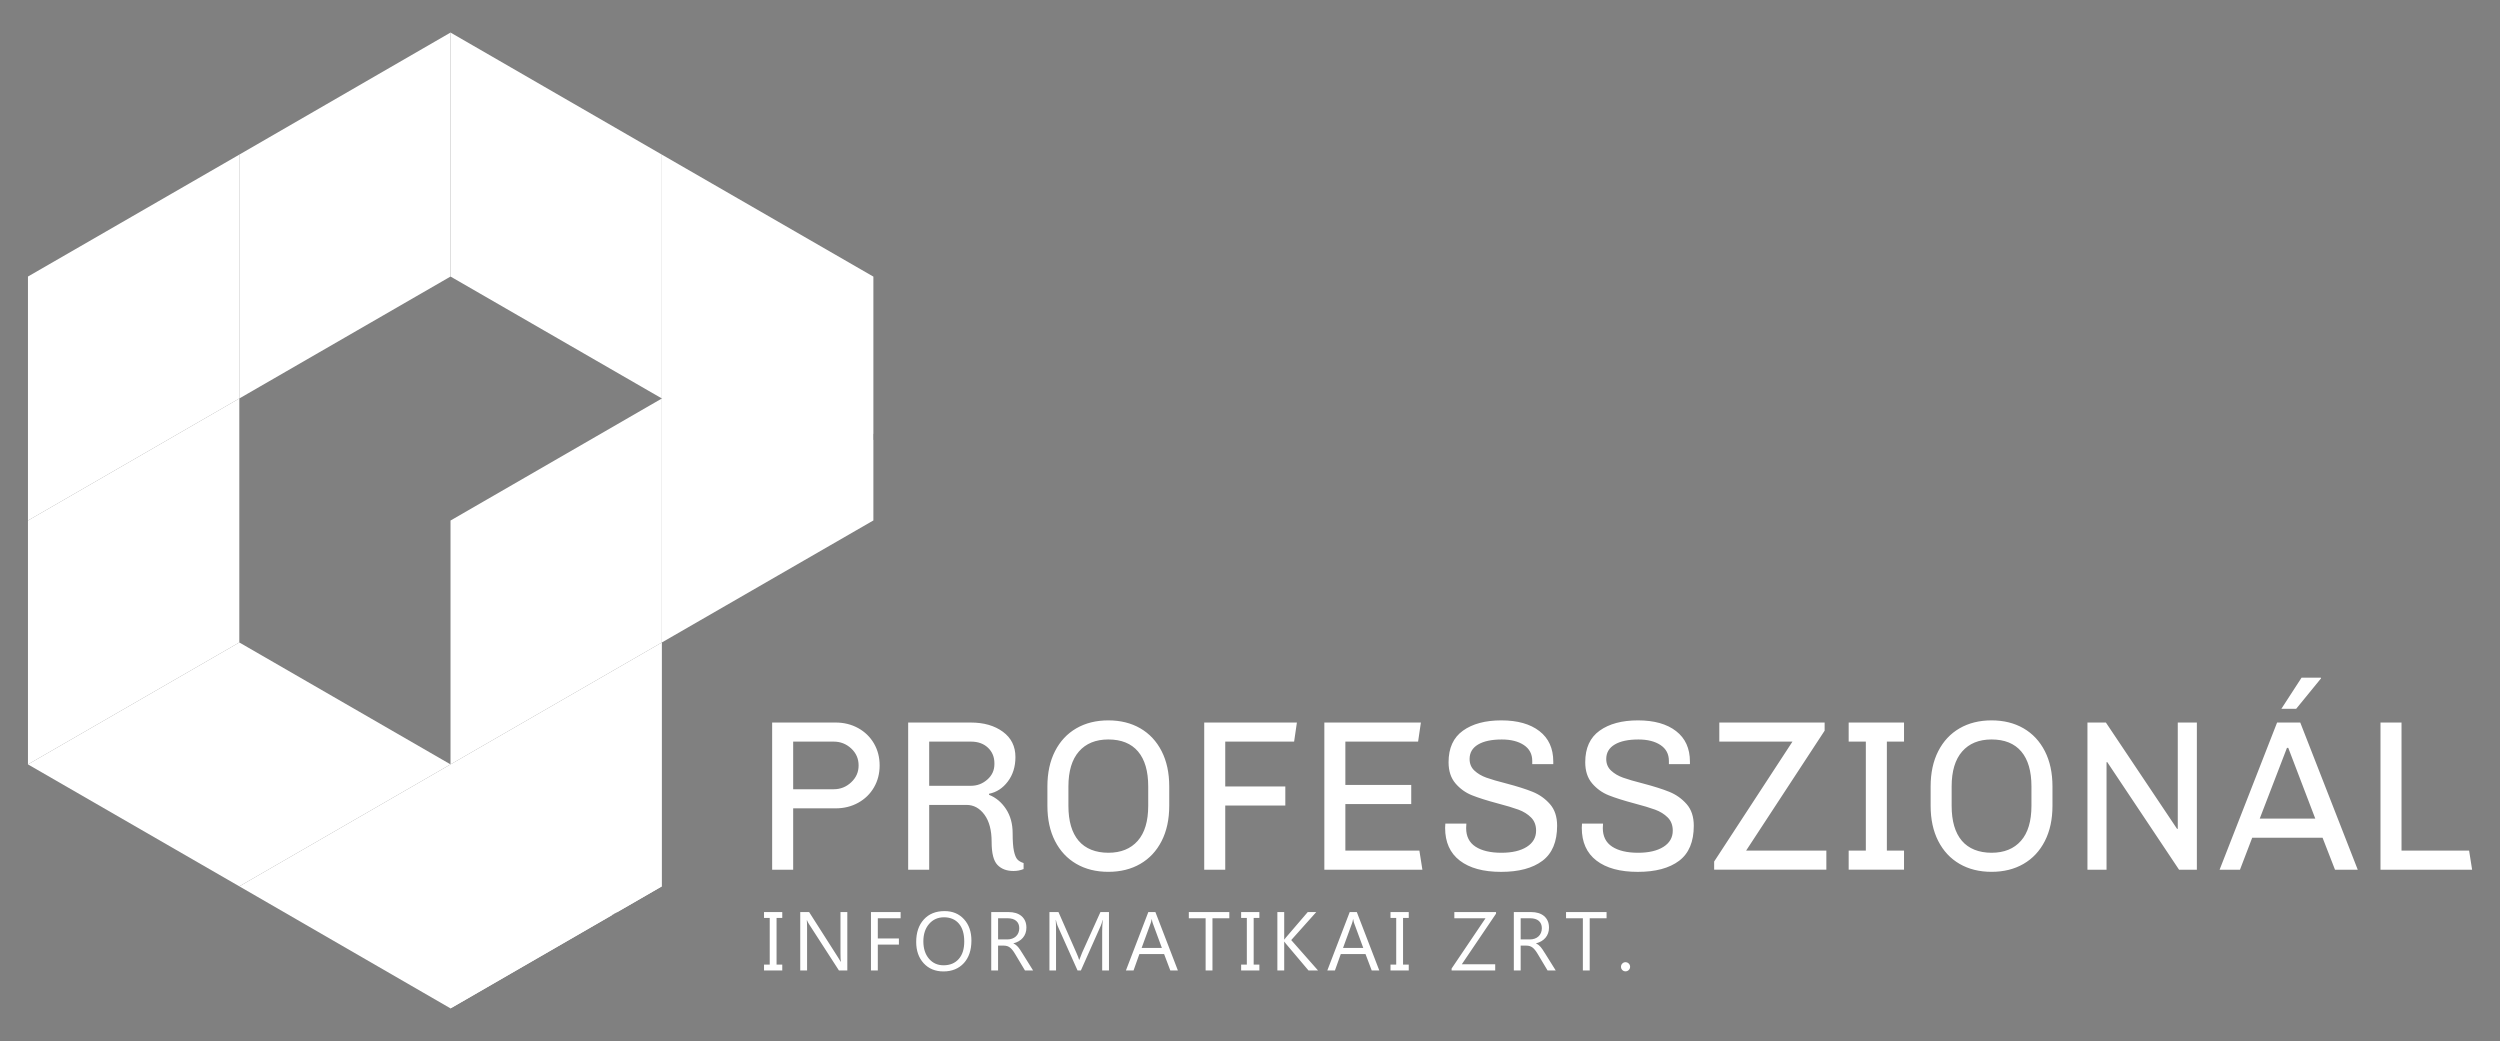 <?xml version="1.0" encoding="UTF-8"?>
<svg id="Capa_1" xmlns="http://www.w3.org/2000/svg" version="1.1" xmlns:xlink="http://www.w3.org/1999/xlink" viewBox="0 0 1920 799.48">
  <rect x="0" y="0" width="1920" height="799.48" fill="#808080" stroke="none"/>
  <!-- Generator: Adobe Illustrator 29.8.0, SVG Export Plug-In . SVG Version: 2.1.1 Build 160)  -->
  <defs>
    <style>
      .st0 {
        clip-path: url(#clippath-7);
      }

      .st1 {
        stroke-width: 2.21px;
      }

      .st1, .st2 {
        stroke: #1d1d1b;
      }

      .st1, .st2, .st3 {
        fill: none;
      }

      .st4 {
        fill: #fff;
      }

      .st2 {
        stroke-width: 2.21px;
      }

      .st5 {
        clip-path: url(#clippath-12);
      }

      .st6 {
        clip-path: url(#clippath-2);
      }
    </style>
    <clipPath id="clippath">
      <path class="st3" d="M670.58,399.82v-187.39l-162.31-93.63L345.96,25.05v187.38l162.32,93.65,162.31,93.74h0ZM345.96,587.1l-162.21-93.64-162.32,93.64,162.32,93.64,162.21,93.74,162.32-93.74-162.32-93.64h0Z"/>
    </clipPath>
    <clipPath id="clippath-2">
      <path class="st3" d="M670.58,399.82v-187.39l-162.31-93.63L345.96,25.05v187.38l162.32,93.65,162.31,93.74h0ZM345.96,587.1l-162.21-93.64-162.32,93.64,162.32,93.64,162.21,93.74,162.32-93.74-162.32-93.64h0Z"/>
    </clipPath>
    <clipPath id="clippath-3">
      <polygon class="st3" points="345.96 212.43 345.96 25.05 183.74 118.8 21.42 212.43 21.42 399.82 21.42 587.1 183.74 493.46 183.74 306.08 345.96 212.43 345.96 212.43"/>
    </clipPath>
    <clipPath id="clippath-5">
      <polygon class="st3" points="345.96 212.43 345.96 25.05 183.74 118.8 21.42 212.43 21.42 399.82 21.42 587.1 183.74 493.46 183.74 306.08 345.96 212.43 345.96 212.43"/>
    </clipPath>
    <clipPath id="clippath-7">
      <polygon class="st3" points="345.96 212.43 345.96 25.05 183.74 118.8 21.42 212.43 21.42 399.82 21.42 587.1 183.74 493.46 183.74 306.08 345.96 212.43 345.96 212.43"/>
    </clipPath>
    <clipPath id="clippath-8">
      <polygon class="st3" points="670.58 399.82 670.58 212.43 508.28 306.08 345.96 399.82 345.96 587.1 345.96 774.48 508.28 680.75 508.28 493.46 670.58 399.82 670.58 399.82"/>
    </clipPath>
    <clipPath id="clippath-10">
      <polygon class="st3" points="670.58 399.82 670.58 212.43 508.28 306.08 345.96 399.82 345.96 587.1 345.96 774.48 508.28 680.75 508.28 493.46 670.58 399.82 670.58 399.82"/>
    </clipPath>
    <clipPath id="clippath-12">
      <polygon class="st3" points="670.58 399.82 670.58 212.43 508.28 306.08 345.96 399.82 345.96 587.1 345.96 774.48 508.28 680.75 508.28 493.46 670.58 399.82 670.58 399.82"/>
    </clipPath>
  </defs>
  <path class="st4" d="M641.78,554.9h-48.77v113.03h16.15v-47.12h32.62c6.37,0,12.13-1.42,17.3-4.28,5.16-2.85,9.2-6.78,12.11-11.78,2.91-5,4.37-10.63,4.37-16.89s-1.46-11.89-4.37-16.89c-2.91-5-6.95-8.92-12.11-11.78-5.17-2.85-10.93-4.28-17.3-4.28h0ZM640.3,569.56c5.16,0,9.64,1.76,13.43,5.27,3.79,3.52,5.68,7.86,5.68,13.02s-1.89,9.37-5.68,12.94c-3.79,3.57-8.26,5.35-13.43,5.35h-31.14v-36.58h31.14ZM745.58,554.9h-48.11v113.03h16.15v-49.76h28.67c5.49,0,10.08,2.5,13.76,7.5,3.68,5,5.52,11.95,5.52,20.84s1.49,14.58,4.45,17.71c2.96,3.13,7.08,4.7,12.36,4.7,2.74,0,5.33-.5,7.74-1.49v-4.61c-2.09-.66-3.68-1.59-4.78-2.8-1.1-1.2-1.97-3.35-2.64-6.43-.66-3.07-.99-7.63-.99-13.67,0-7.25-1.71-13.45-5.11-18.62-3.41-5.16-7.75-8.79-13.02-10.88v-.82c5.71-1.1,10.52-4.23,14.42-9.39,3.9-5.16,5.85-11.42,5.85-18.78,0-8.24-3.21-14.72-9.64-19.44-6.43-4.72-14.64-7.08-24.63-7.08h0ZM745.74,569.56c5.38,0,9.72,1.56,13.02,4.69,3.3,3.13,4.94,7.11,4.94,11.94v.66c0,4.72-1.81,8.68-5.44,11.86-3.62,3.19-7.8,4.78-12.52,4.78h-32.13v-33.94h32.13ZM851.19,553.25c-9.34,0-17.52,2.03-24.55,6.09-7.03,4.07-12.5,9.92-16.39,17.55-3.9,7.63-5.85,16.67-5.85,27.1v14.83c0,10.44,1.95,19.47,5.85,27.1,3.9,7.63,9.36,13.48,16.39,17.55,7.03,4.07,15.21,6.1,24.55,6.1s17.52-2.03,24.55-6.1c7.03-4.06,12.49-9.91,16.39-17.55,3.9-7.63,5.85-16.67,5.85-27.1v-14.83c0-10.44-1.95-19.47-5.85-27.1-3.9-7.63-9.37-13.48-16.39-17.55-7.03-4.06-15.21-6.09-24.55-6.09h0ZM851.19,567.91c9.99,0,17.6,3.08,22.82,9.23,5.22,6.15,7.82,15.1,7.82,26.86v14.83c0,11.86-2.69,20.84-8.07,26.94-5.38,6.09-12.91,9.15-22.57,9.15s-17.61-3.08-22.82-9.23c-5.22-6.15-7.83-15.1-7.83-26.86v-14.83c0-11.75,2.69-20.7,8.07-26.86,5.38-6.15,12.91-9.23,22.58-9.23h0ZM924.84,554.9v113.03h16.15v-49.27h46.14v-14.66h-46.14v-34.44h52.89l2.14-14.66h-71.18ZM1017.1,554.9v113.03h75.3l-2.31-14.66h-56.85v-35.76h50.59v-14.66h-50.59v-33.28h55.86l2.14-14.66h-74.14ZM1153.03,553.25c-12.3,0-22.13,2.63-29.49,7.91-7.36,5.27-11.04,13.35-11.04,24.22,0,6.7,1.76,12.11,5.27,16.23,3.51,4.12,7.75,7.17,12.69,9.15,4.94,1.97,11.53,4.06,19.77,6.26,6.7,1.76,12,3.35,15.9,4.78,3.9,1.43,7.14,3.44,9.72,6.02,2.58,2.58,3.87,5.96,3.87,10.13,0,5.27-2.39,9.42-7.17,12.44-4.78,3.02-11.29,4.53-19.53,4.53s-15.07-1.56-19.85-4.7c-4.78-3.13-7.17-7.88-7.17-14.25l.17-3.46h-16.15l-.17,3.3c0,10.98,3.76,19.36,11.29,25.13,7.52,5.77,18.1,8.65,31.72,8.65s24.19-2.83,31.72-8.49c7.52-5.66,11.29-14.63,11.29-26.94,0-6.92-1.84-12.47-5.52-16.64-3.68-4.17-8.1-7.3-13.26-9.39-5.16-2.09-11.92-4.23-20.27-6.43-6.48-1.65-11.56-3.13-15.24-4.45-3.68-1.32-6.75-3.13-9.22-5.44-2.47-2.31-3.71-5.27-3.71-8.9,0-4.83,2.17-8.54,6.51-11.12,4.34-2.58,10.41-3.87,18.21-3.87,7.03,0,12.68,1.43,16.97,4.28,4.28,2.86,6.43,6.92,6.43,12.19v2.47h16.15v-1.98c0-10.11-3.54-17.9-10.63-23.39-7.09-5.49-16.84-8.24-29.25-8.24h0ZM1257.99,553.25c-12.3,0-22.14,2.63-29.49,7.91-7.36,5.27-11.04,13.35-11.04,24.22,0,6.7,1.76,12.11,5.27,16.23,3.51,4.12,7.75,7.17,12.69,9.15,4.94,1.97,11.53,4.06,19.77,6.26,6.7,1.76,12,3.35,15.9,4.78,3.9,1.43,7.14,3.44,9.72,6.02,2.58,2.58,3.87,5.96,3.87,10.13,0,5.27-2.39,9.42-7.17,12.44-4.78,3.02-11.29,4.53-19.52,4.53s-15.08-1.56-19.86-4.7c-4.78-3.13-7.17-7.88-7.17-14.25l.17-3.46h-16.15l-.17,3.3c0,10.98,3.76,19.36,11.29,25.13,7.52,5.77,18.1,8.65,31.72,8.65s24.19-2.83,31.72-8.49c7.52-5.66,11.29-14.63,11.29-26.94,0-6.92-1.84-12.47-5.52-16.64-3.68-4.17-8.1-7.3-13.26-9.39-5.17-2.09-11.92-4.23-20.27-6.43-6.48-1.65-11.56-3.13-15.24-4.45-3.68-1.32-6.76-3.13-9.23-5.44-2.47-2.31-3.71-5.27-3.71-8.9,0-4.83,2.17-8.54,6.51-11.12,4.34-2.58,10.4-3.87,18.21-3.87,7.03,0,12.68,1.43,16.97,4.28,4.28,2.86,6.43,6.92,6.43,12.19v2.47h16.15v-1.98c0-10.11-3.54-17.9-10.63-23.39-7.08-5.49-16.83-8.24-29.24-8.24h0ZM1320.43,554.9v14.66h56.18l-60.14,92.1v6.26h86.17v-14.66h-61.62l60.3-92.11v-6.26h-80.9ZM1419.78,554.9v14.66h13.18v83.7h-13.18v14.66h42.51v-14.66h-13.18v-83.7h13.18v-14.66h-42.51ZM1529.51,553.25c-9.34,0-17.52,2.03-24.55,6.09-7.03,4.07-12.5,9.92-16.39,17.55-3.9,7.63-5.85,16.67-5.85,27.1v14.83c0,10.44,1.95,19.47,5.85,27.1,3.9,7.63,9.36,13.48,16.39,17.55,7.03,4.07,15.21,6.1,24.55,6.1s17.52-2.03,24.55-6.1c7.03-4.06,12.49-9.91,16.39-17.55,3.9-7.63,5.85-16.67,5.85-27.1v-14.83c0-10.44-1.95-19.47-5.85-27.1-3.9-7.63-9.36-13.48-16.39-17.55-7.03-4.06-15.21-6.09-24.55-6.09h0ZM1529.51,567.91c9.99,0,17.6,3.08,22.82,9.23,5.22,6.15,7.82,15.1,7.82,26.86v14.83c0,11.86-2.69,20.84-8.07,26.94-5.38,6.09-12.91,9.15-22.57,9.15s-17.61-3.08-22.82-9.23c-5.22-6.15-7.83-15.1-7.83-26.86v-14.83c0-11.75,2.69-20.7,8.07-26.86,5.38-6.15,12.91-9.23,22.58-9.23h0ZM1672.53,554.9v81.56l-.5.17-54.7-81.72h-14.17v113.03h14.66v-82.55l.5-.16,55.19,82.71h13.68v-113.03h-14.66ZM1767.59,520.46l-15.49,23.89h11.37l19.11-23.4-.17-.49h-14.83ZM1748.81,554.9l-44.16,113.03h15.65l9.39-24.55h54.04l9.55,24.55h17.47l-44.16-113.03h-17.79ZM1778.14,628.71h-42.67l20.92-54.37h.99l20.76,54.37h0ZM1828.22,554.9v113.03h70.36l-2.31-14.66h-51.9v-98.36h-16.15Z"/>
  <path class="st4" d="M586.77,700.47v4.5h4.38v35.84h-4.38v4.5h14.01v-4.5h-4.38v-35.84h4.38v-4.5h-14.01ZM650.74,700.47h-5.25v31.58c0,3.1.1,5.31.31,6.6h-.12c-.27-.54-.88-1.54-1.82-3l-22.45-35.18h-6.82v44.84h5.25v-32.4c0-3.15-.08-5.2-.25-6.16h.19c.38.98.86,1.92,1.44,2.82l23.08,35.74h6.44v-44.84h0ZM691.67,700.47h-22.77v44.84h5.26v-19.86h16.2v-4.72h-16.2v-15.51h17.51v-4.75h0ZM740.23,739.69c3.88-4.25,5.82-10.04,5.82-17.35,0-6.74-1.89-12.19-5.68-16.36-3.78-4.17-8.77-6.26-14.96-6.26-6.71,0-12.02,2.15-15.92,6.44-3.9,4.3-5.85,10.05-5.85,17.26,0,6.72,1.91,12.16,5.74,16.36,3.83,4.19,8.92,6.28,15.28,6.28s11.7-2.13,15.57-6.38h0ZM736.41,709.32c2.75,3.23,4.13,7.81,4.13,13.73s-1.42,10.27-4.26,13.48c-2.84,3.21-6.71,4.81-11.63,4.81-4.61,0-8.34-1.68-11.21-5.05-2.86-3.37-4.3-7.81-4.3-13.33s1.47-9.99,4.41-13.38c2.94-3.4,6.76-5.1,11.48-5.1s8.63,1.61,11.38,4.84h0ZM785,731.84c-.6-.98-1.15-1.84-1.64-2.58-.49-.74-.99-1.4-1.49-1.99-.5-.58-1.03-1.09-1.58-1.52-.55-.43-1.2-.81-1.96-1.14v-.12c1.52-.4,2.89-.96,4.12-1.67,1.22-.72,2.26-1.59,3.13-2.61.87-1.02,1.53-2.18,2-3.49.47-1.3.7-2.74.7-4.3,0-2-.35-3.75-1.03-5.24-.69-1.49-1.64-2.74-2.86-3.74-1.22-1-2.66-1.74-4.31-2.24-1.66-.49-3.47-.73-5.43-.73h-13.38v44.84h5.25v-19.08h4.32c.98,0,1.86.12,2.64.36.78.24,1.51.62,2.19,1.14.67.52,1.34,1.2,1.98,2.02.65.82,1.32,1.82,2,2.98l7.51,12.57h6.25l-8.41-13.48h0ZM773.72,705.22c2.94,0,5.18.67,6.74,2.02,1.55,1.35,2.33,3.22,2.33,5.61,0,1.33-.23,2.54-.69,3.61-.46,1.08-1.09,1.98-1.91,2.72-.81.74-1.78,1.31-2.89,1.7-1.11.4-2.33.6-3.64.6h-7.13v-16.26h7.2ZM851.7,700.47h-6.57l-14.04,31.14c-.54,1.21-1.26,3.04-2.16,5.51h-.19c-.31-1.19-1-2.98-2.07-5.38l-13.76-31.27h-6.94v44.84h5.07v-30.02c0-4.07-.08-6.99-.25-8.79h.12c.46,2.06.91,3.59,1.35,4.6l15.29,34.21h2.57l15.32-34.46c.4-.87.84-2.32,1.35-4.34h.12c-.29,3.44-.44,6.35-.44,8.72v30.08h5.22v-44.84h0ZM887.35,700.47h-5.44l-17.2,44.84h5.85l4.47-12.57h19.01l4.75,12.57h5.82l-17.26-44.84h0ZM876.77,728.02l6.98-19.11c.27-.73.51-1.73.72-3h.12c.23,1.37.46,2.38.69,3l7.04,19.11h-15.55ZM944.13,700.47h-31.12v4.75h12.91v40.09h5.25v-40.09h12.95v-4.75h0ZM953.19,700.47v4.5h4.38v35.84h-4.38v4.5h14.01v-4.5h-4.38v-35.84h4.38v-4.5h-14.01ZM991.65,721.99l19.23-21.52h-6.54l-16.76,19.54c-.5.56-.89,1.07-1.19,1.53h-.12v-21.08h-5.25v44.84h5.25v-22.08h.12c.14.27.54.79,1.19,1.56l17.33,20.52h7.32l-20.58-23.33h0ZM1042.02,700.47h-5.44l-17.2,44.84h5.85l4.48-12.57h19.01l4.75,12.57h5.82l-17.26-44.84h0ZM1031.45,728.02l6.97-19.11c.27-.73.51-1.73.72-3h.12c.23,1.37.46,2.38.69,3l7.04,19.11h-15.54ZM1067.91,700.47v4.5h4.38v35.84h-4.38v4.5h14.01v-4.5h-4.38v-35.84h4.38v-4.5h-14.01ZM1148.95,700.47h-32.02v4.75h23.95l-26.05,38.62v1.47h33.49v-4.76h-25.64l26.27-38.84v-1.25h0ZM1186.35,731.84c-.6-.98-1.16-1.84-1.64-2.58-.49-.74-.99-1.4-1.49-1.99-.5-.58-1.03-1.09-1.58-1.52-.55-.43-1.2-.81-1.95-1.14v-.12c1.52-.4,2.89-.96,4.11-1.67,1.22-.72,2.26-1.59,3.13-2.61.87-1.02,1.54-2.18,2-3.49.47-1.3.7-2.74.7-4.3,0-2-.34-3.75-1.03-5.24-.69-1.49-1.64-2.74-2.86-3.74-1.22-1-2.66-1.74-4.31-2.24-1.66-.49-3.47-.73-5.43-.73h-13.38v44.84h5.25v-19.08h4.32c.98,0,1.86.12,2.64.36.78.24,1.51.62,2.19,1.14.67.52,1.34,1.2,1.99,2.02.65.82,1.31,1.82,2,2.98l7.51,12.57h6.26l-8.41-13.48h0ZM1175.06,705.22c2.94,0,5.18.67,6.74,2.02,1.55,1.35,2.33,3.22,2.33,5.61,0,1.33-.23,2.54-.69,3.61-.46,1.08-1.09,1.98-1.91,2.72-.81.74-1.78,1.31-2.89,1.7-1.12.4-2.33.6-3.64.6h-7.13v-16.26h7.2ZM1233.84,700.47h-31.12v4.75h12.92v40.09h5.25v-40.09h12.95v-4.75h0ZM1250.88,744.97c.69-.69,1.04-1.51,1.04-2.47s-.34-1.79-1.04-2.49c-.69-.7-1.52-1.05-2.5-1.05s-1.78.35-2.45,1.05c-.68.7-1.01,1.53-1.01,2.49s.34,1.78,1.01,2.47c.68.69,1.49,1.03,2.45,1.03s1.81-.34,2.5-1.03h0Z"/>
  <polygon class="st4" points="183.79 680.7 346 587.05 183.79 493.41 21.47 587.05 183.79 680.7 183.79 680.7"/>
  <polygon class="st4" points="346 774.44 508.32 680.7 346 587.05 183.79 680.7 346 774.44 346 774.44"/>
  <polygon class="st4" points="670.63 399.77 670.63 212.38 508.32 118.75 508.32 306.03 670.63 399.77 670.63 399.77"/>
  <polygon class="st4" points="508.32 306.03 508.32 118.75 346 25 346 212.38 508.32 306.03 508.32 306.03"/>
  <g class="st6">
    <polygon class="st1" points="169.69 -162.87 -221.95 558.43 373.85 881.93 765.49 160.62 169.69 -162.87 169.69 -162.87"/>
  </g>
  <polygon class="st4" points="21.47 399.77 21.47 212.38 183.79 118.75 183.79 306.03 21.47 399.77 21.47 399.77"/>
  <polygon class="st4" points="183.79 306.03 183.79 118.75 346 25 346 212.38 183.79 306.03 183.79 306.03"/>
  <polygon class="st4" points="21.47 587.05 21.47 399.77 183.79 306.03 183.79 493.41 21.47 587.05 21.47 587.05"/>
  <g class="st0">
    <polygon class="st2" points="120.61 751.77 555.55 55.72 120.98 -215.83 -313.96 480.22 120.61 751.77 120.61 751.77"/>
  </g>
  <polygon class="st4" points="346 774.44 346 587.05 508.32 493.41 508.32 680.7 346 774.44 346 774.44"/>
  <polygon class="st4" points="346 587.05 346 399.77 508.32 306.03 508.32 493.41 346 587.05 346 587.05"/>
  <polygon class="st4" points="508.32 493.41 508.32 306.03 670.63 212.38 670.63 399.77 508.32 493.41 508.32 493.41"/>
  <g class="st5">
    <polygon class="st1" points="300.9 83.07 300.9 903.84 978.86 903.84 978.86 83.07 300.9 83.07 300.9 83.07"/>
  </g>
</svg>